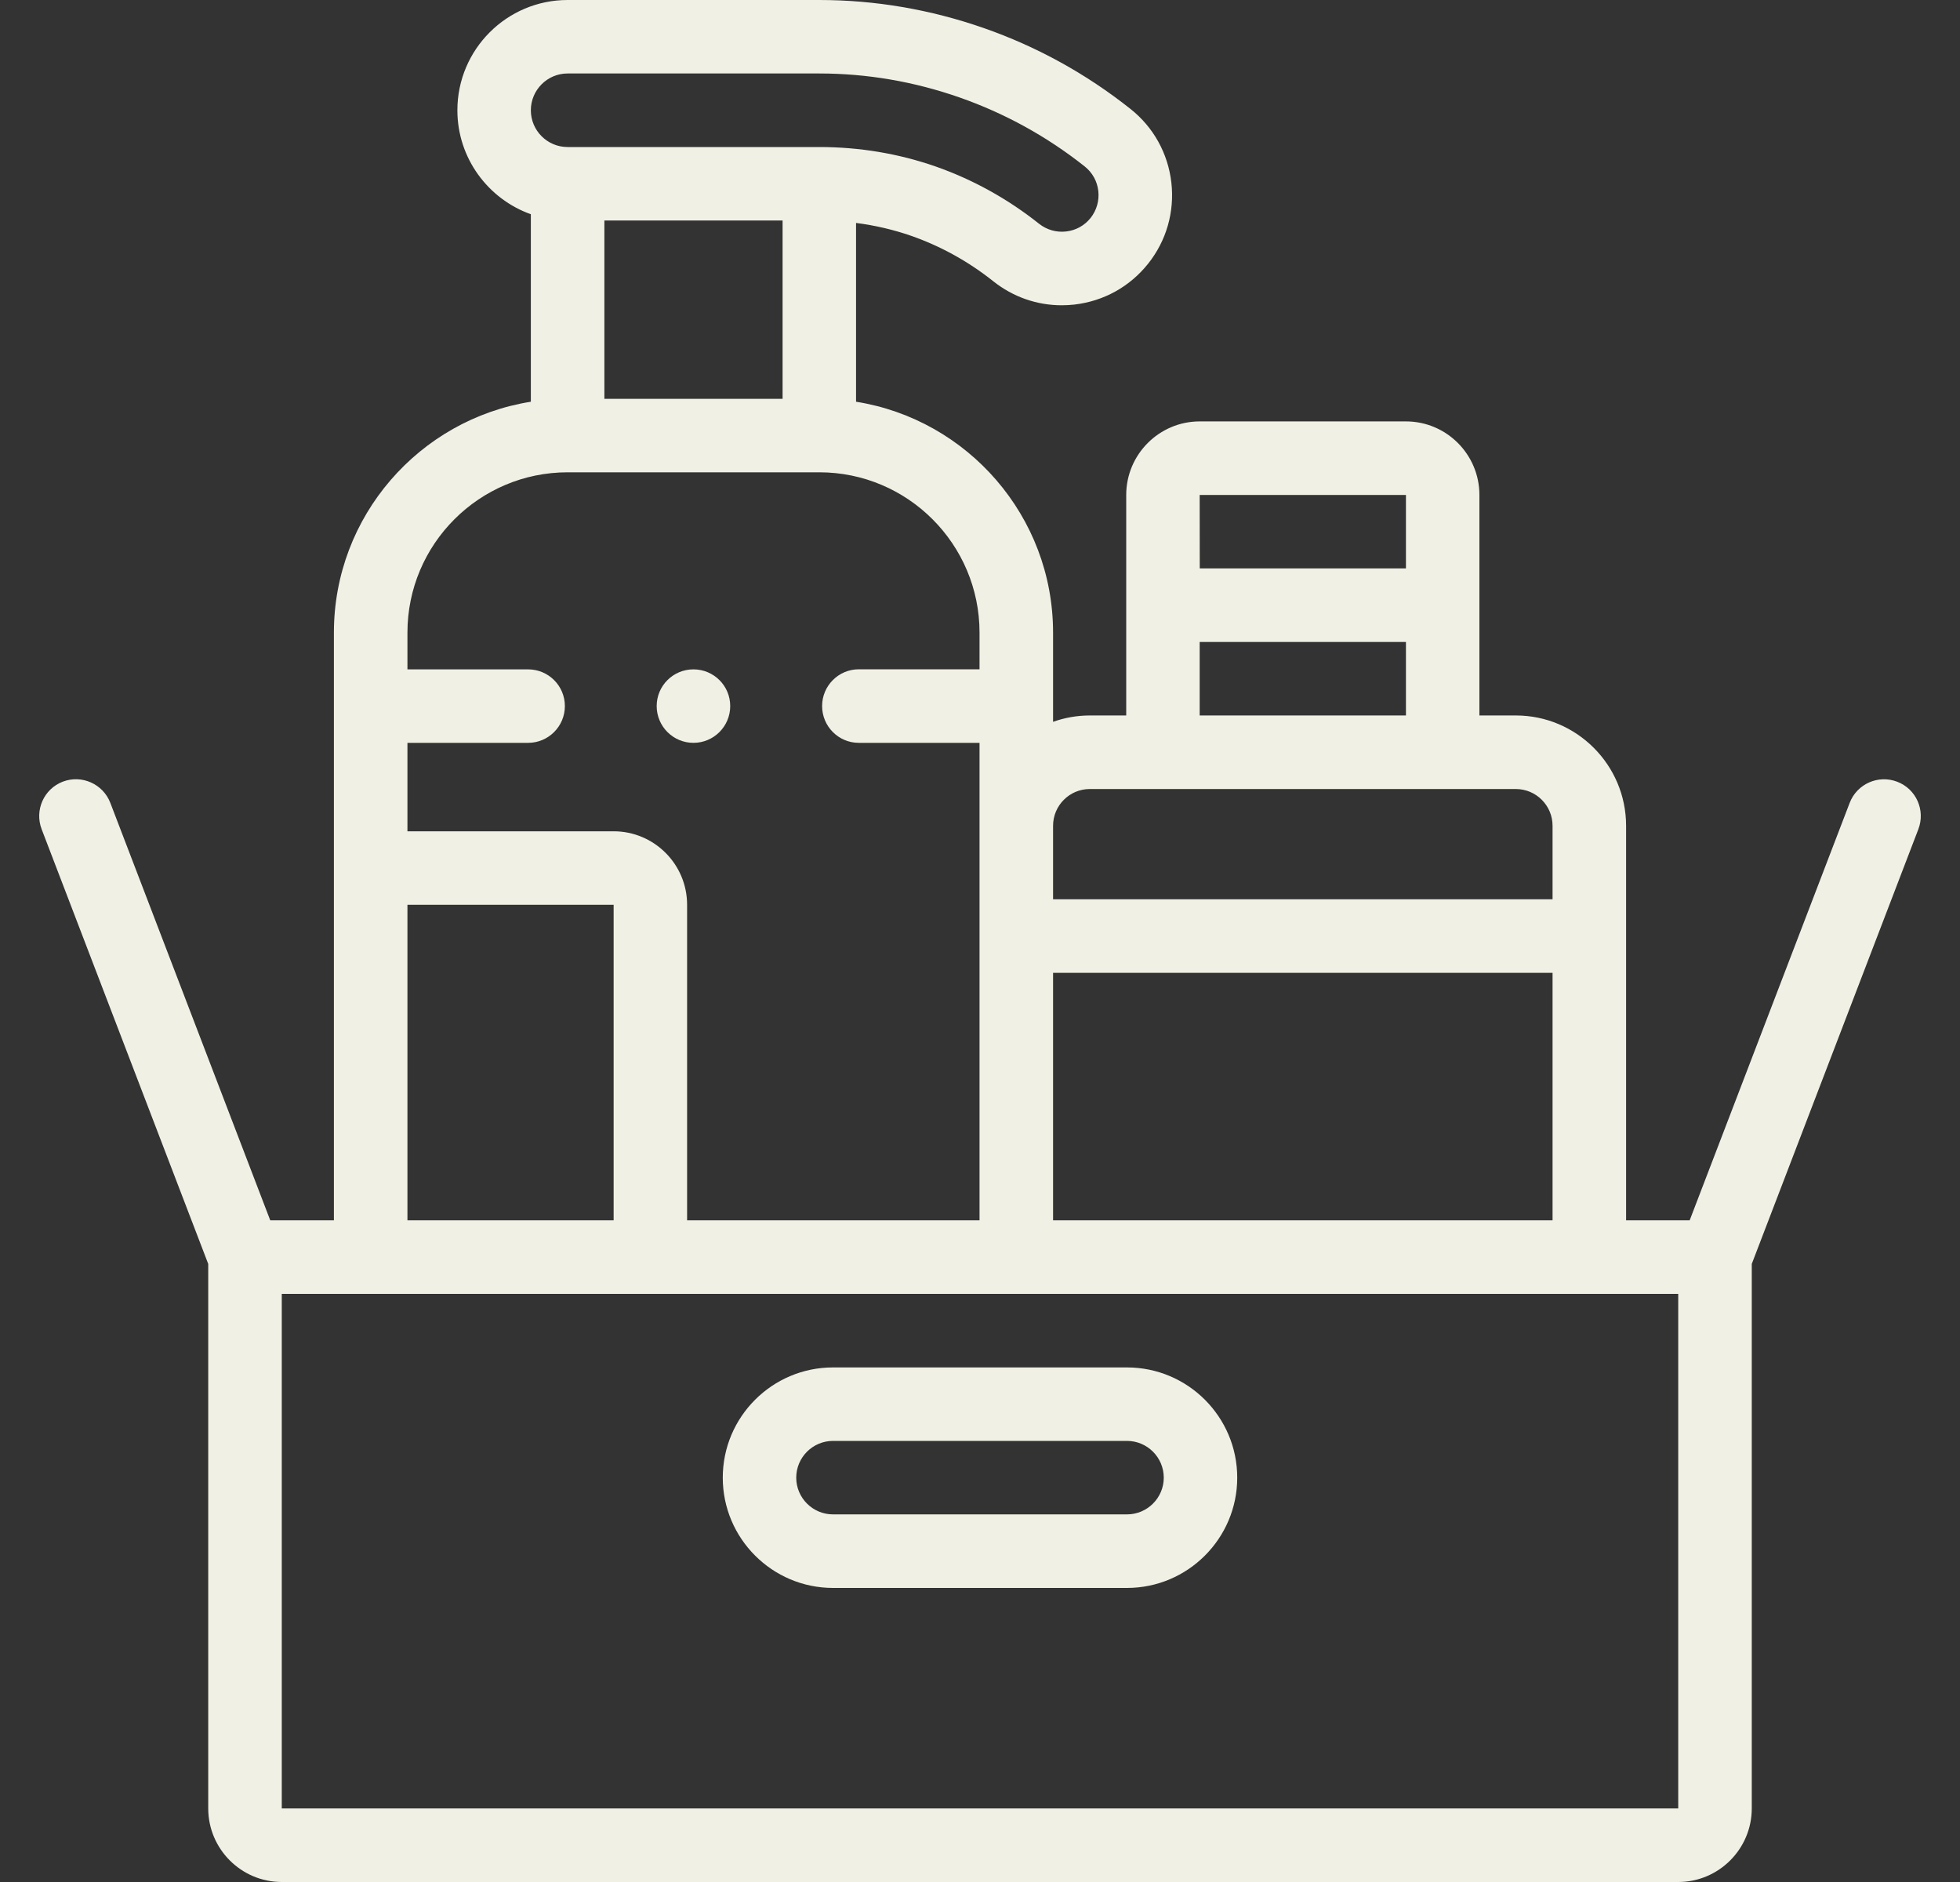 <svg width="25" height="24" viewBox="0 0 25 24" fill="none" xmlns="http://www.w3.org/2000/svg">
<rect x="0" y="0" width="25" height="24" fill="#333333" stroke="none"/>
<g clip-path="url(#clip0_1871_5598)">
<path d="M10.625 20.25H14.375C15.15 20.25 15.781 19.619 15.781 18.844C15.781 18.068 15.15 17.438 14.375 17.438H10.625C9.85 17.438 9.219 18.068 9.219 18.844C9.219 19.619 9.85 20.25 10.625 20.25ZM10.625 18.375H14.375C14.633 18.375 14.844 18.585 14.844 18.844C14.844 19.102 14.633 19.312 14.375 19.312H10.625C10.367 19.312 10.156 19.102 10.156 18.844C10.156 18.585 10.367 18.375 10.625 18.375Z" fill="#F1F0E4"/>
<path d="M24.199 9.969C23.957 9.876 23.686 9.997 23.593 10.238L21.552 15.562H20.741V10.531C20.741 9.755 20.11 9.124 19.335 9.124H18.87V6.312C18.87 5.795 18.45 5.374 17.933 5.374H15.302C14.786 5.374 14.365 5.795 14.365 6.312V9.124H13.9C13.736 9.124 13.578 9.153 13.432 9.205V8.067C13.432 6.583 12.341 5.349 10.919 5.123V2.843C11.161 2.874 11.397 2.929 11.624 3.008C12.001 3.14 12.353 3.335 12.671 3.588C12.922 3.787 13.226 3.893 13.542 3.893C13.596 3.893 13.65 3.89 13.704 3.884C14.077 3.841 14.411 3.656 14.645 3.362C14.878 3.069 14.983 2.702 14.941 2.329C14.898 1.956 14.713 1.622 14.419 1.389C13.856 0.942 13.227 0.595 12.549 0.358C11.869 0.121 11.163 0 10.451 0H7.24C6.464 0 5.834 0.631 5.834 1.406C5.834 2.017 6.226 2.538 6.771 2.732V5.123C5.349 5.349 4.259 6.583 4.259 8.067V15.562H3.447L1.407 10.238C1.314 9.997 1.043 9.876 0.801 9.968C0.559 10.061 0.439 10.332 0.531 10.574L2.656 16.118V23.062C2.656 23.579 3.077 24 3.594 24H21.406C21.923 24 22.344 23.579 22.344 23.062V16.118L24.469 10.574C24.561 10.332 24.441 10.061 24.199 9.969ZM13.432 15.562V12.406H19.803V15.562H13.432C13.432 15.562 13.432 15.562 13.432 15.562ZM17.933 6.312V7.249H17.933H15.303L15.302 6.312H17.933ZM15.302 9.124V8.187H17.933H17.933V9.124H15.302ZM13.9 10.062H19.335C19.593 10.062 19.803 10.272 19.803 10.531V11.468H13.432V10.531C13.432 10.272 13.642 10.062 13.9 10.062ZM9.982 2.812V5.086H7.709V2.812H9.982ZM7.24 0.937H10.451C11.058 0.937 11.659 1.04 12.24 1.243C12.819 1.446 13.356 1.742 13.836 2.123C13.933 2.2 13.995 2.311 14.009 2.435C14.023 2.559 13.988 2.681 13.911 2.779C13.833 2.877 13.722 2.938 13.598 2.952C13.474 2.966 13.352 2.931 13.254 2.854C12.853 2.535 12.409 2.29 11.934 2.123C11.463 1.959 10.963 1.875 10.451 1.875H7.24C6.981 1.875 6.771 1.665 6.771 1.406C6.771 1.148 6.981 0.937 7.24 0.937ZM5.197 8.067C5.197 6.94 6.113 6.023 7.24 6.023H10.451C11.578 6.023 12.494 6.94 12.494 8.067V8.535H10.954C10.696 8.535 10.486 8.745 10.486 9.004C10.486 9.263 10.696 9.473 10.954 9.473H12.494V15.562H8.764V11.538C8.764 11.021 8.344 10.601 7.827 10.601H5.197V9.473H6.736C6.995 9.473 7.205 9.263 7.205 9.004C7.205 8.745 6.995 8.536 6.736 8.536H5.197L5.197 8.067ZM5.197 15.562V11.538H7.827V15.562L5.197 15.562C5.197 15.562 5.197 15.562 5.197 15.562ZM21.406 23.062H3.594V16.5H21.406V23.062Z" fill="#F1F0E4"/>
<path d="M8.845 9.473C9.104 9.473 9.314 9.263 9.314 9.004C9.314 8.745 9.104 8.536 8.845 8.536H8.845C8.586 8.536 8.376 8.745 8.376 9.004C8.376 9.263 8.586 9.473 8.845 9.473Z" fill="#F1F0E4"/>
</g>
<defs>
<clipPath id="clip0_1871_5598">
<rect width="24" height="24" fill="white" transform="translate(0.5)"/>
</clipPath>
</defs>
</svg>
